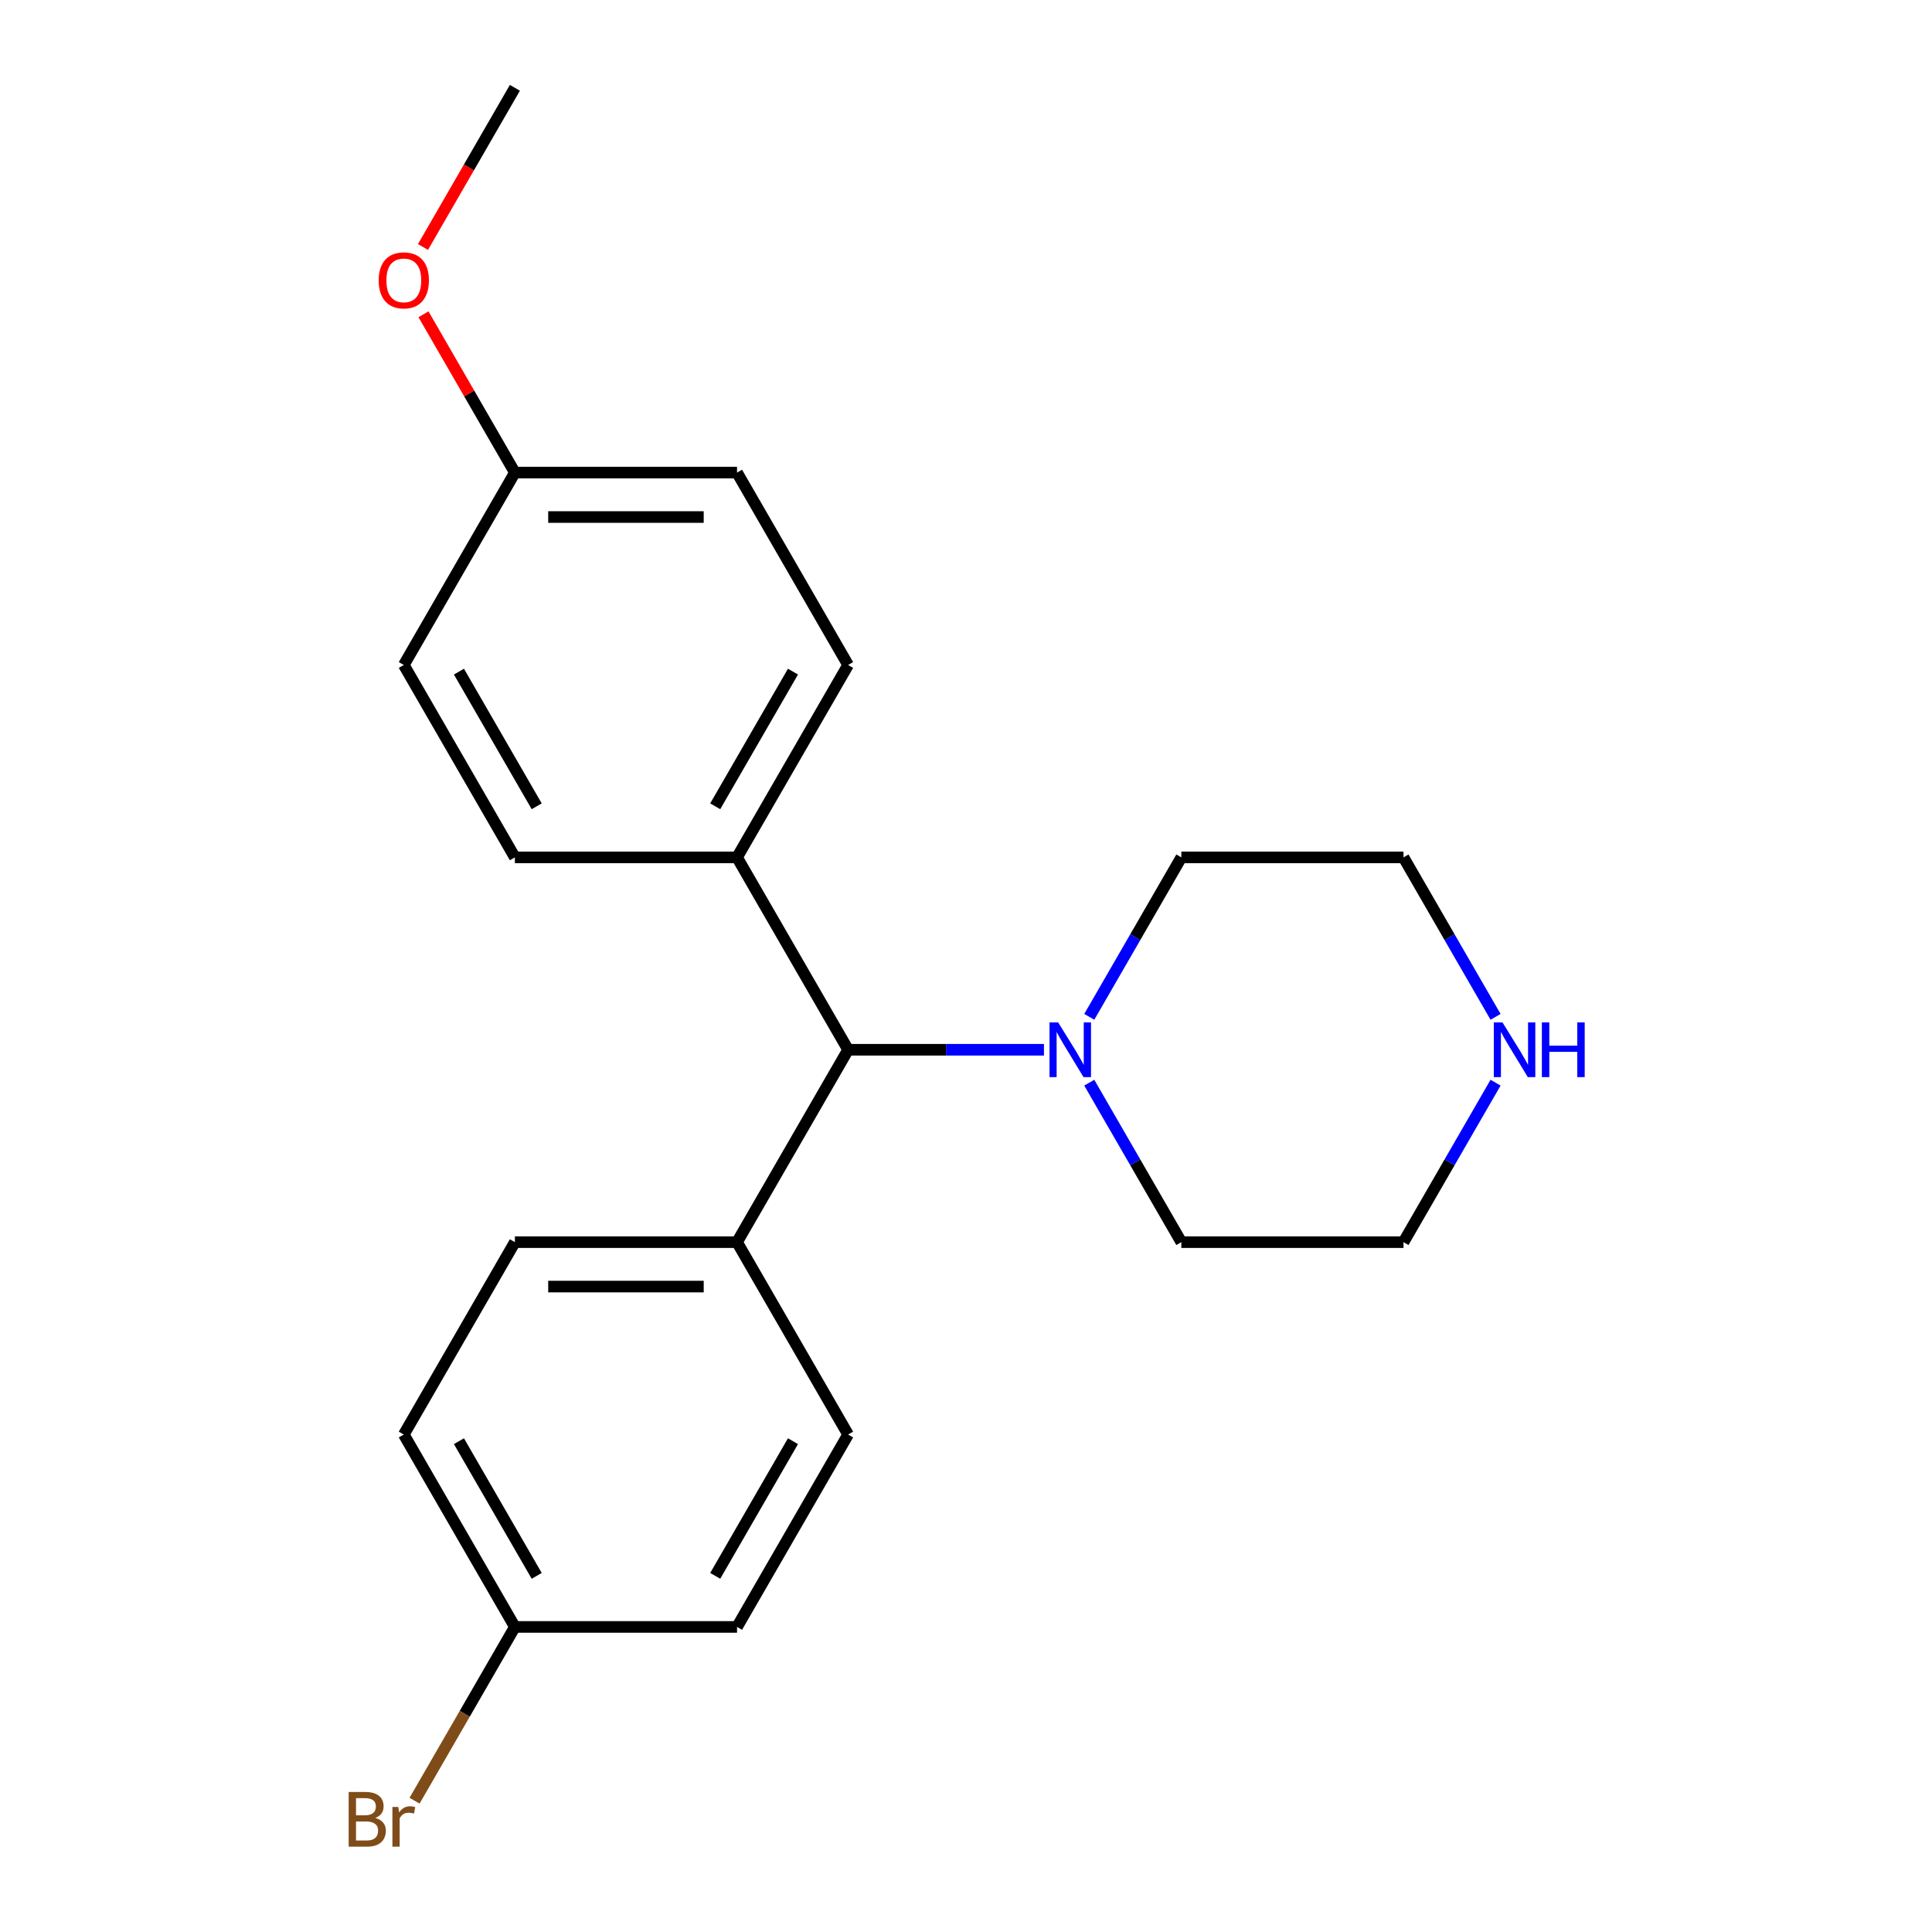 <?xml version='1.0' encoding='iso-8859-1'?>
<svg version='1.1' baseProfile='full'
              xmlns='http://www.w3.org/2000/svg'
                      xmlns:rdkit='http://www.rdkit.org/xml'
                      xmlns:xlink='http://www.w3.org/1999/xlink'
                  xml:space='preserve'
width='1000px' height='1000px' viewBox='0 0 1000 1000'>
<!-- END OF HEADER -->
<rect style='opacity:1.0;fill:#FFFFFF;stroke:none' width='1000' height='1000' x='0' y='0'> </rect>
<path class='bond-0' d='M 540.351,543.355 L 489.666,543.355' style='fill:none;fill-rule:evenodd;stroke:#0000FF;stroke-width:6px;stroke-linecap:butt;stroke-linejoin:miter;stroke-opacity:1' />
<path class='bond-0' d='M 489.666,543.355 L 438.981,543.355' style='fill:none;fill-rule:evenodd;stroke:#000000;stroke-width:6px;stroke-linecap:butt;stroke-linejoin:miter;stroke-opacity:1' />
<path class='bond-15' d='M 563.801,526.32 L 587.63,485.048' style='fill:none;fill-rule:evenodd;stroke:#0000FF;stroke-width:6px;stroke-linecap:butt;stroke-linejoin:miter;stroke-opacity:1' />
<path class='bond-15' d='M 587.63,485.048 L 611.459,443.775' style='fill:none;fill-rule:evenodd;stroke:#000000;stroke-width:6px;stroke-linecap:butt;stroke-linejoin:miter;stroke-opacity:1' />
<path class='bond-16' d='M 563.801,560.39 L 587.63,601.662' style='fill:none;fill-rule:evenodd;stroke:#0000FF;stroke-width:6px;stroke-linecap:butt;stroke-linejoin:miter;stroke-opacity:1' />
<path class='bond-16' d='M 587.63,601.662 L 611.459,642.935' style='fill:none;fill-rule:evenodd;stroke:#000000;stroke-width:6px;stroke-linecap:butt;stroke-linejoin:miter;stroke-opacity:1' />
<path class='bond-1' d='M 438.981,543.355 L 381.488,642.935' style='fill:none;fill-rule:evenodd;stroke:#000000;stroke-width:6px;stroke-linecap:butt;stroke-linejoin:miter;stroke-opacity:1' />
<path class='bond-2' d='M 438.981,543.355 L 381.488,443.775' style='fill:none;fill-rule:evenodd;stroke:#000000;stroke-width:6px;stroke-linecap:butt;stroke-linejoin:miter;stroke-opacity:1' />
<path class='bond-5' d='M 381.488,642.935 L 266.503,642.935' style='fill:none;fill-rule:evenodd;stroke:#000000;stroke-width:6px;stroke-linecap:butt;stroke-linejoin:miter;stroke-opacity:1' />
<path class='bond-5' d='M 364.24,665.932 L 283.751,665.932' style='fill:none;fill-rule:evenodd;stroke:#000000;stroke-width:6px;stroke-linecap:butt;stroke-linejoin:miter;stroke-opacity:1' />
<path class='bond-6' d='M 381.488,642.935 L 438.981,742.515' style='fill:none;fill-rule:evenodd;stroke:#000000;stroke-width:6px;stroke-linecap:butt;stroke-linejoin:miter;stroke-opacity:1' />
<path class='bond-4' d='M 381.488,443.775 L 438.981,344.195' style='fill:none;fill-rule:evenodd;stroke:#000000;stroke-width:6px;stroke-linecap:butt;stroke-linejoin:miter;stroke-opacity:1' />
<path class='bond-4' d='M 370.196,417.339 L 410.441,347.633' style='fill:none;fill-rule:evenodd;stroke:#000000;stroke-width:6px;stroke-linecap:butt;stroke-linejoin:miter;stroke-opacity:1' />
<path class='bond-7' d='M 381.488,443.775 L 266.503,443.775' style='fill:none;fill-rule:evenodd;stroke:#000000;stroke-width:6px;stroke-linecap:butt;stroke-linejoin:miter;stroke-opacity:1' />
<path class='bond-3' d='M 774.101,560.39 L 750.273,601.662' style='fill:none;fill-rule:evenodd;stroke:#0000FF;stroke-width:6px;stroke-linecap:butt;stroke-linejoin:miter;stroke-opacity:1' />
<path class='bond-3' d='M 750.273,601.662 L 726.444,642.935' style='fill:none;fill-rule:evenodd;stroke:#000000;stroke-width:6px;stroke-linecap:butt;stroke-linejoin:miter;stroke-opacity:1' />
<path class='bond-21' d='M 774.101,526.32 L 750.273,485.048' style='fill:none;fill-rule:evenodd;stroke:#0000FF;stroke-width:6px;stroke-linecap:butt;stroke-linejoin:miter;stroke-opacity:1' />
<path class='bond-21' d='M 750.273,485.048 L 726.444,443.775' style='fill:none;fill-rule:evenodd;stroke:#000000;stroke-width:6px;stroke-linecap:butt;stroke-linejoin:miter;stroke-opacity:1' />
<path class='bond-13' d='M 438.981,344.195 L 381.488,244.615' style='fill:none;fill-rule:evenodd;stroke:#000000;stroke-width:6px;stroke-linecap:butt;stroke-linejoin:miter;stroke-opacity:1' />
<path class='bond-11' d='M 266.503,642.935 L 209.01,742.515' style='fill:none;fill-rule:evenodd;stroke:#000000;stroke-width:6px;stroke-linecap:butt;stroke-linejoin:miter;stroke-opacity:1' />
<path class='bond-10' d='M 438.981,742.515 L 381.488,842.095' style='fill:none;fill-rule:evenodd;stroke:#000000;stroke-width:6px;stroke-linecap:butt;stroke-linejoin:miter;stroke-opacity:1' />
<path class='bond-10' d='M 410.441,745.954 L 370.196,815.66' style='fill:none;fill-rule:evenodd;stroke:#000000;stroke-width:6px;stroke-linecap:butt;stroke-linejoin:miter;stroke-opacity:1' />
<path class='bond-12' d='M 266.503,443.775 L 209.01,344.195' style='fill:none;fill-rule:evenodd;stroke:#000000;stroke-width:6px;stroke-linecap:butt;stroke-linejoin:miter;stroke-opacity:1' />
<path class='bond-12' d='M 277.795,417.339 L 237.55,347.633' style='fill:none;fill-rule:evenodd;stroke:#000000;stroke-width:6px;stroke-linecap:butt;stroke-linejoin:miter;stroke-opacity:1' />
<path class='bond-8' d='M 266.503,842.095 L 381.488,842.095' style='fill:none;fill-rule:evenodd;stroke:#000000;stroke-width:6px;stroke-linecap:butt;stroke-linejoin:miter;stroke-opacity:1' />
<path class='bond-14' d='M 266.503,842.095 L 240.538,887.068' style='fill:none;fill-rule:evenodd;stroke:#000000;stroke-width:6px;stroke-linecap:butt;stroke-linejoin:miter;stroke-opacity:1' />
<path class='bond-14' d='M 240.538,887.068 L 214.573,932.041' style='fill:none;fill-rule:evenodd;stroke:#7F4C19;stroke-width:6px;stroke-linecap:butt;stroke-linejoin:miter;stroke-opacity:1' />
<path class='bond-23' d='M 266.503,842.095 L 209.01,742.515' style='fill:none;fill-rule:evenodd;stroke:#000000;stroke-width:6px;stroke-linecap:butt;stroke-linejoin:miter;stroke-opacity:1' />
<path class='bond-23' d='M 277.795,815.66 L 237.55,745.954' style='fill:none;fill-rule:evenodd;stroke:#000000;stroke-width:6px;stroke-linecap:butt;stroke-linejoin:miter;stroke-opacity:1' />
<path class='bond-9' d='M 266.503,244.615 L 209.01,344.195' style='fill:none;fill-rule:evenodd;stroke:#000000;stroke-width:6px;stroke-linecap:butt;stroke-linejoin:miter;stroke-opacity:1' />
<path class='bond-17' d='M 266.503,244.615 L 242.847,203.642' style='fill:none;fill-rule:evenodd;stroke:#000000;stroke-width:6px;stroke-linecap:butt;stroke-linejoin:miter;stroke-opacity:1' />
<path class='bond-17' d='M 242.847,203.642 L 219.192,162.669' style='fill:none;fill-rule:evenodd;stroke:#FF0000;stroke-width:6px;stroke-linecap:butt;stroke-linejoin:miter;stroke-opacity:1' />
<path class='bond-22' d='M 266.503,244.615 L 381.488,244.615' style='fill:none;fill-rule:evenodd;stroke:#000000;stroke-width:6px;stroke-linecap:butt;stroke-linejoin:miter;stroke-opacity:1' />
<path class='bond-22' d='M 283.751,267.612 L 364.24,267.612' style='fill:none;fill-rule:evenodd;stroke:#000000;stroke-width:6px;stroke-linecap:butt;stroke-linejoin:miter;stroke-opacity:1' />
<path class='bond-19' d='M 611.459,443.775 L 726.444,443.775' style='fill:none;fill-rule:evenodd;stroke:#000000;stroke-width:6px;stroke-linecap:butt;stroke-linejoin:miter;stroke-opacity:1' />
<path class='bond-18' d='M 611.459,642.935 L 726.444,642.935' style='fill:none;fill-rule:evenodd;stroke:#000000;stroke-width:6px;stroke-linecap:butt;stroke-linejoin:miter;stroke-opacity:1' />
<path class='bond-20' d='M 218.938,127.84 L 242.72,86.647' style='fill:none;fill-rule:evenodd;stroke:#FF0000;stroke-width:6px;stroke-linecap:butt;stroke-linejoin:miter;stroke-opacity:1' />
<path class='bond-20' d='M 242.72,86.647 L 266.503,45.455' style='fill:none;fill-rule:evenodd;stroke:#000000;stroke-width:6px;stroke-linecap:butt;stroke-linejoin:miter;stroke-opacity:1' />
<path  class='atom-0' d='M 547.706 529.195
L 556.986 544.195
Q 557.906 545.675, 559.386 548.355
Q 560.866 551.035, 560.946 551.195
L 560.946 529.195
L 564.706 529.195
L 564.706 557.515
L 560.826 557.515
L 550.866 541.115
Q 549.706 539.195, 548.466 536.995
Q 547.266 534.795, 546.906 534.115
L 546.906 557.515
L 543.226 557.515
L 543.226 529.195
L 547.706 529.195
' fill='#0000FF'/>
<path  class='atom-4' d='M 777.676 529.195
L 786.956 544.195
Q 787.876 545.675, 789.356 548.355
Q 790.836 551.035, 790.916 551.195
L 790.916 529.195
L 794.676 529.195
L 794.676 557.515
L 790.796 557.515
L 780.836 541.115
Q 779.676 539.195, 778.436 536.995
Q 777.236 534.795, 776.876 534.115
L 776.876 557.515
L 773.196 557.515
L 773.196 529.195
L 777.676 529.195
' fill='#0000FF'/>
<path  class='atom-4' d='M 798.076 529.195
L 801.916 529.195
L 801.916 541.235
L 816.396 541.235
L 816.396 529.195
L 820.236 529.195
L 820.236 557.515
L 816.396 557.515
L 816.396 544.435
L 801.916 544.435
L 801.916 557.515
L 798.076 557.515
L 798.076 529.195
' fill='#0000FF'/>
<path  class='atom-15' d='M 194.23 940.955
Q 196.95 941.715, 198.31 943.395
Q 199.71 945.035, 199.71 947.475
Q 199.71 951.395, 197.19 953.635
Q 194.71 955.835, 189.99 955.835
L 180.47 955.835
L 180.47 927.515
L 188.83 927.515
Q 193.67 927.515, 196.11 929.475
Q 198.55 931.435, 198.55 935.035
Q 198.55 939.315, 194.23 940.955
M 184.27 930.715
L 184.27 939.595
L 188.83 939.595
Q 191.63 939.595, 193.07 938.475
Q 194.55 937.315, 194.55 935.035
Q 194.55 930.715, 188.83 930.715
L 184.27 930.715
M 189.99 952.635
Q 192.75 952.635, 194.23 951.315
Q 195.71 949.995, 195.71 947.475
Q 195.71 945.155, 194.07 943.995
Q 192.47 942.795, 189.39 942.795
L 184.27 942.795
L 184.27 952.635
L 189.99 952.635
' fill='#7F4C19'/>
<path  class='atom-15' d='M 206.15 935.275
L 206.59 938.115
Q 208.75 934.915, 212.27 934.915
Q 213.39 934.915, 214.91 935.315
L 214.31 938.675
Q 212.59 938.275, 211.63 938.275
Q 209.95 938.275, 208.83 938.955
Q 207.75 939.595, 206.87 941.155
L 206.87 955.835
L 203.11 955.835
L 203.11 935.275
L 206.15 935.275
' fill='#7F4C19'/>
<path  class='atom-18' d='M 196.01 145.115
Q 196.01 138.315, 199.37 134.515
Q 202.73 130.715, 209.01 130.715
Q 215.29 130.715, 218.65 134.515
Q 222.01 138.315, 222.01 145.115
Q 222.01 151.995, 218.61 155.915
Q 215.21 159.795, 209.01 159.795
Q 202.77 159.795, 199.37 155.915
Q 196.01 152.035, 196.01 145.115
M 209.01 156.595
Q 213.33 156.595, 215.65 153.715
Q 218.01 150.795, 218.01 145.115
Q 218.01 139.555, 215.65 136.755
Q 213.33 133.915, 209.01 133.915
Q 204.69 133.915, 202.33 136.715
Q 200.01 139.515, 200.01 145.115
Q 200.01 150.835, 202.33 153.715
Q 204.69 156.595, 209.01 156.595
' fill='#FF0000'/>
</svg>
